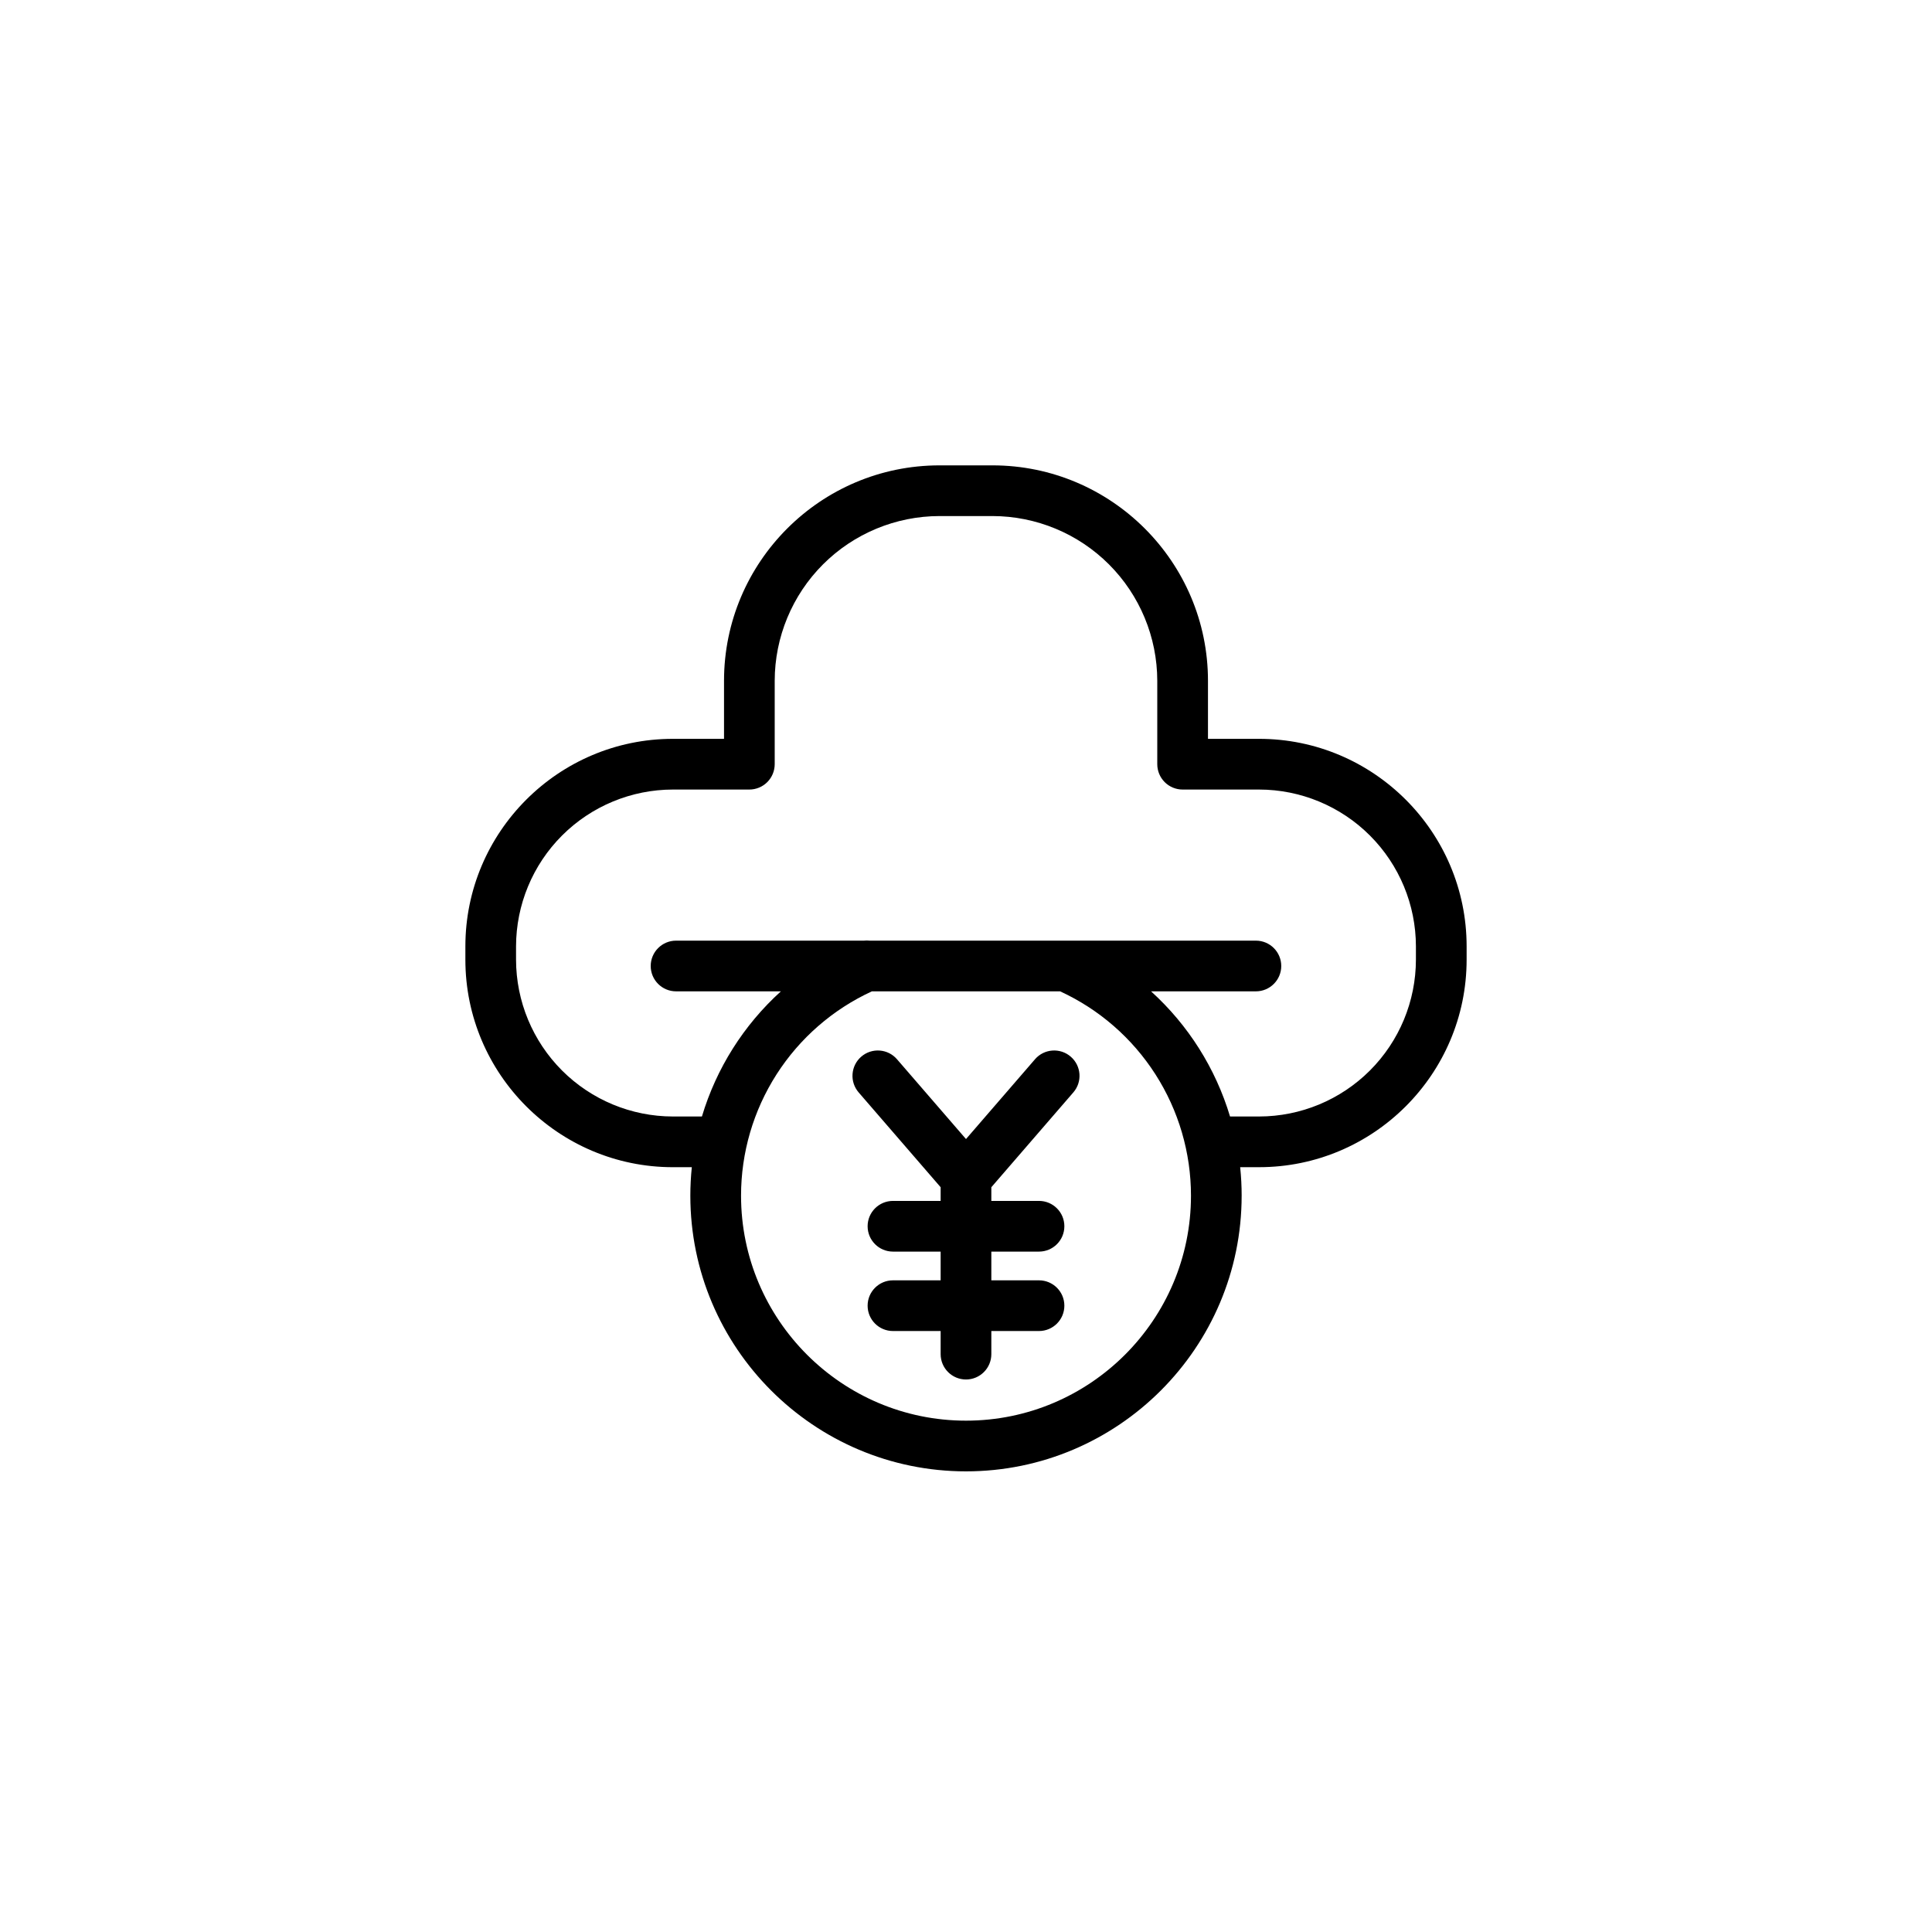 <?xml version="1.0" encoding="UTF-8"?>
<!-- Uploaded to: SVG Repo, www.svgrepo.com, Generator: SVG Repo Mixer Tools -->
<svg fill="#000000" width="800px" height="800px" version="1.1" viewBox="144 144 512 512" xmlns="http://www.w3.org/2000/svg">
 <path d="m477.67 339.8h-13.543v-15.375c0-31.488-25.609-57.098-57.098-57.098h-14.059c-31.488 0-57.098 25.609-57.098 57.098v15.375h-13.543c-30.324 0-55 24.668-55 55v3.519c0 30.324 24.676 55 55 55h5.008v-0.004c-0.258 2.512-0.391 5.035-0.391 7.559 0 40.281 32.773 73.051 73.051 73.051 40.281 0 73.051-32.773 73.051-73.051h0.004c0-2.523-0.133-5.047-0.395-7.559h5.012c30.324 0 55-24.676 55-55v-3.519c0-30.324-24.672-54.996-55-54.996zm-77.668 180.69c-32.875 0-59.617-26.742-59.617-59.617-0.004-11.398 3.262-22.559 9.41-32.156 6.148-9.602 14.918-17.234 25.27-22.004h49.871c10.352 4.769 19.125 12.402 25.27 22.004 6.148 9.598 9.414 20.758 9.414 32.156 0 32.875-26.746 59.617-59.617 59.617zm119.23-122.17c-0.012 11.02-4.394 21.582-12.188 29.375-7.793 7.793-18.359 12.176-29.379 12.188h-7.691c-3.828-12.754-11.062-24.223-20.934-33.168h27.785c3.711 0 6.719-3.008 6.719-6.715 0-3.711-3.008-6.719-6.719-6.719h-102.36c-0.512-0.059-1.027-0.059-1.539 0h-49.762c-3.711 0-6.719 3.008-6.719 6.719 0 3.707 3.008 6.715 6.719 6.715h27.781c-9.871 8.941-17.105 20.41-20.93 33.168h-7.691c-11.02-0.012-21.586-4.394-29.379-12.188-7.789-7.793-12.172-18.355-12.188-29.375v-3.519c0.016-11.02 4.398-21.586 12.188-29.375 7.793-7.793 18.359-12.176 29.379-12.188h20.262c1.781 0 3.488-0.711 4.75-1.969 1.258-1.262 1.969-2.969 1.969-4.75v-22.094c0.012-11.574 4.617-22.672 12.801-30.859 8.188-8.184 19.285-12.789 30.859-12.805h14.059c11.574 0.016 22.672 4.621 30.859 12.805 8.188 8.188 12.789 19.285 12.805 30.859v22.094c0 1.781 0.707 3.488 1.965 4.75 1.262 1.258 2.969 1.969 4.75 1.969h20.262c11.02 0.012 21.586 4.394 29.379 12.188 7.793 7.789 12.176 18.355 12.188 29.375zm-90.789 35.18-21.73 25.129v3.625h12.633c3.711 0 6.719 3.008 6.719 6.715 0 3.711-3.008 6.719-6.719 6.719h-12.633v7.613h12.633c3.711 0 6.719 3.008 6.719 6.715 0 3.711-3.008 6.719-6.719 6.719h-12.633v6.125c0 3.711-3.008 6.719-6.715 6.719-3.711 0-6.719-3.008-6.719-6.719v-6.125h-12.633c-3.711 0-6.719-3.008-6.719-6.719 0-3.707 3.008-6.715 6.719-6.715h12.633v-7.613h-12.633c-3.711 0-6.719-3.008-6.719-6.719 0-3.707 3.008-6.715 6.719-6.715h12.633v-3.625l-21.73-25.129c-1.164-1.348-1.75-3.102-1.617-4.879 0.129-1.777 0.957-3.43 2.305-4.594 2.809-2.43 7.051-2.121 9.477 0.688l18.285 21.145 18.285-21.145h-0.004c2.43-2.809 6.672-3.117 9.477-0.688 2.809 2.426 3.117 6.668 0.688 9.473z"/>
</svg>